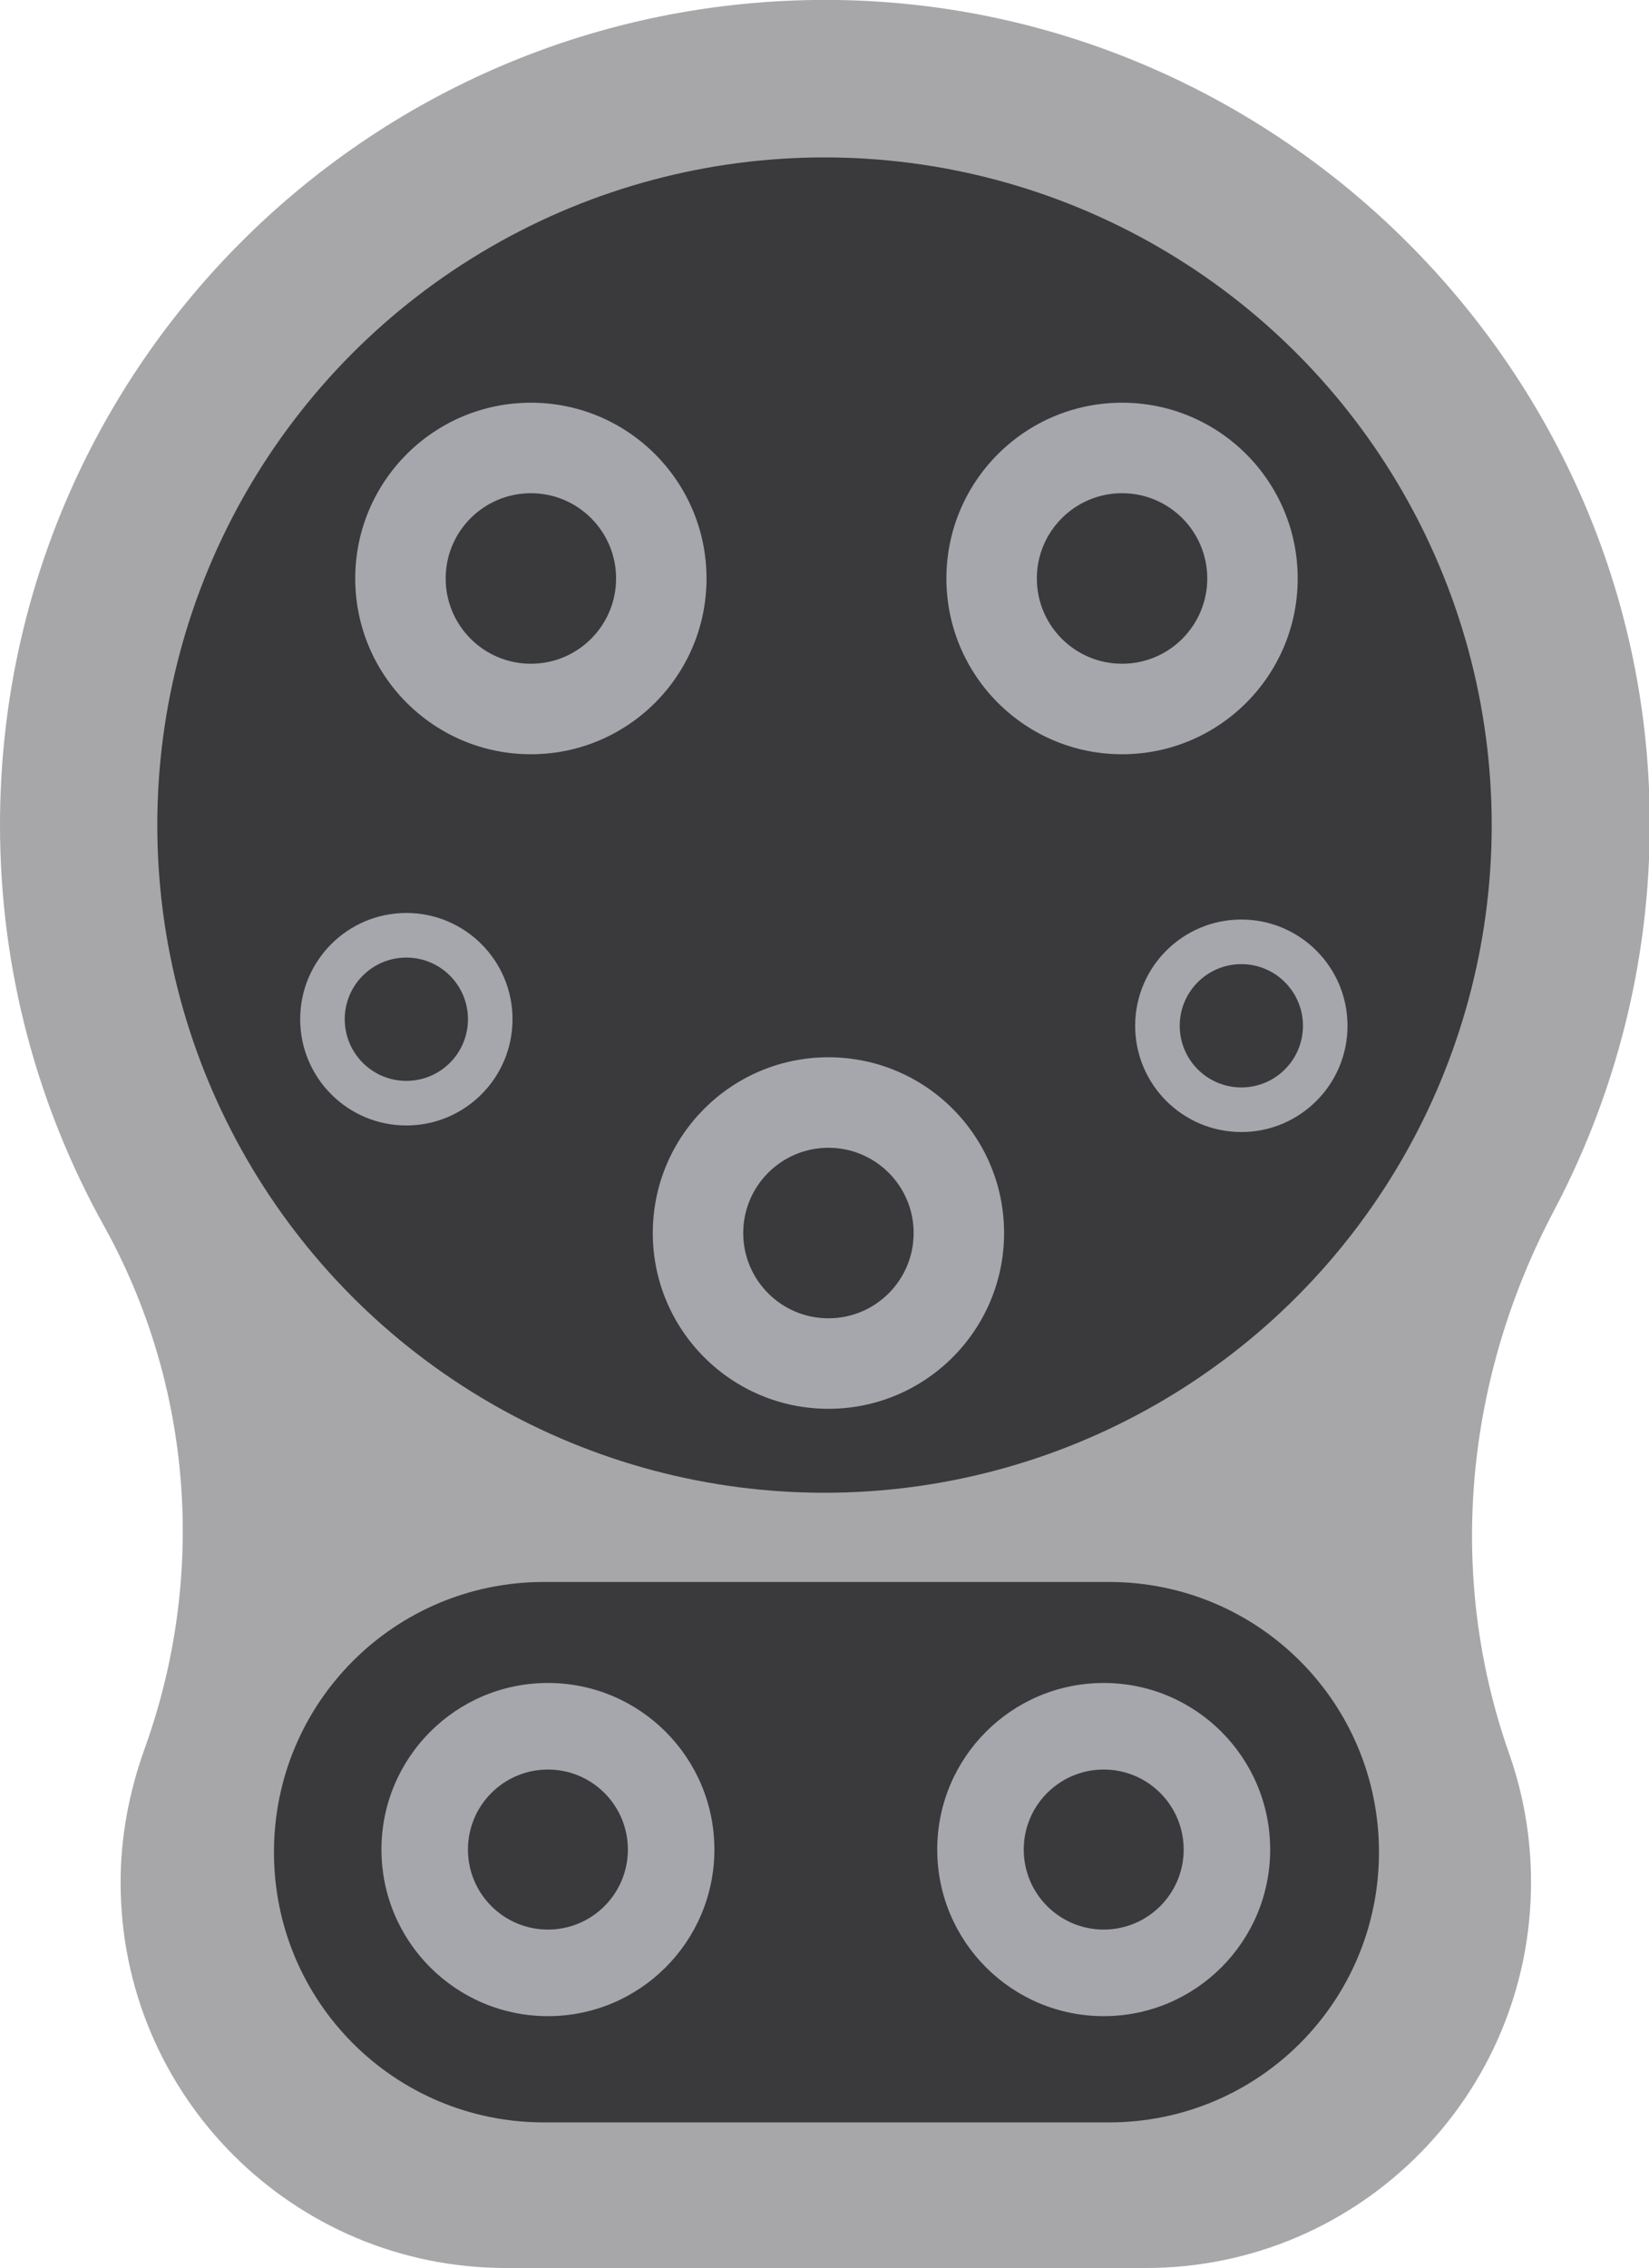 <?xml version="1.0" encoding="utf-8"?>
<!-- Generator: Adobe Illustrator 27.2.0, SVG Export Plug-In . SVG Version: 6.00 Build 0)  -->
<svg version="1.1" id="Layer_1" xmlns="http://www.w3.org/2000/svg" xmlns:xlink="http://www.w3.org/1999/xlink" x="0px" y="0px"
	 width="125.8px" height="172.9px" viewBox="0 0 125.8 172.9" style="enable-background:new 0 0 125.8 172.9;" xml:space="preserve"
	>
<style type="text/css">
	.st0{fill:#A7A7AA;}
	.st1{fill:#3A393C;}
	.st2{fill:#A5A7AD;}
</style>
<g>
	<g>
		<g>
			<path class="st0" d="M118.6,92.2c5-9.5,7.7-20.5,7.2-32.1C124.4,27.1,97,0.5,63.9,0C28.7-0.5,0,27.8,0,62.9
				C0,74,2.9,84.4,7.9,93.4c6.8,12.2,7.9,26.8,3.1,40c-1.1,3.1-1.8,6.5-1.8,10.1v0c0,16.3,13.2,29.4,29.4,29.4h48.8
				c16.3,0,29.4-13.2,29.4-29.4v0c0-3.5-0.6-6.8-1.7-9.9C110.3,119.9,111.8,105,118.6,92.2z"/>
			<circle class="st1" cx="62.9" cy="62.9" r="50.9"/>
		</g>
		<g>
			<circle class="st2" cx="94.7" cy="78.2" r="8.1"/>
			<circle class="st1" cx="94.7" cy="78.2" r="4.7"/>
		</g>
		<g>
			<circle class="st2" cx="31" cy="77.7" r="8.1"/>
			<circle class="st1" cx="31" cy="77.7" r="4.7"/>
		</g>
		<g>
			<circle class="st2" cx="85.6" cy="44.1" r="13.4"/>
			<circle class="st1" cx="85.6" cy="44.1" r="6.5"/>
		</g>
		<g>
			<circle class="st2" cx="40.5" cy="44.1" r="13.4"/>
			<circle class="st1" cx="40.5" cy="44.1" r="6.5"/>
		</g>
		<g>
			<circle class="st2" cx="63.2" cy="94" r="13.4"/>
			<circle class="st1" cx="63.2" cy="94" r="6.5"/>
		</g>
	</g>
	<path class="st1" d="M84.6,161.8H41.5c-11.4,0-20.6-9.2-20.6-20.6v0c0-11.4,9.2-20.6,20.6-20.6h43.1c11.4,0,20.6,9.2,20.6,20.6v0
		C105.2,152.6,96,161.8,84.6,161.8z"/>
	<g>
		<circle class="st2" cx="84.2" cy="141" r="12.7"/>
		<circle class="st1" cx="84.2" cy="141" r="6.1"/>
	</g>
	<g>
		<circle class="st2" cx="41.8" cy="141" r="12.7"/>
		<circle class="st1" cx="41.8" cy="141" r="6.1"/>
	</g>
</g>
</svg>
